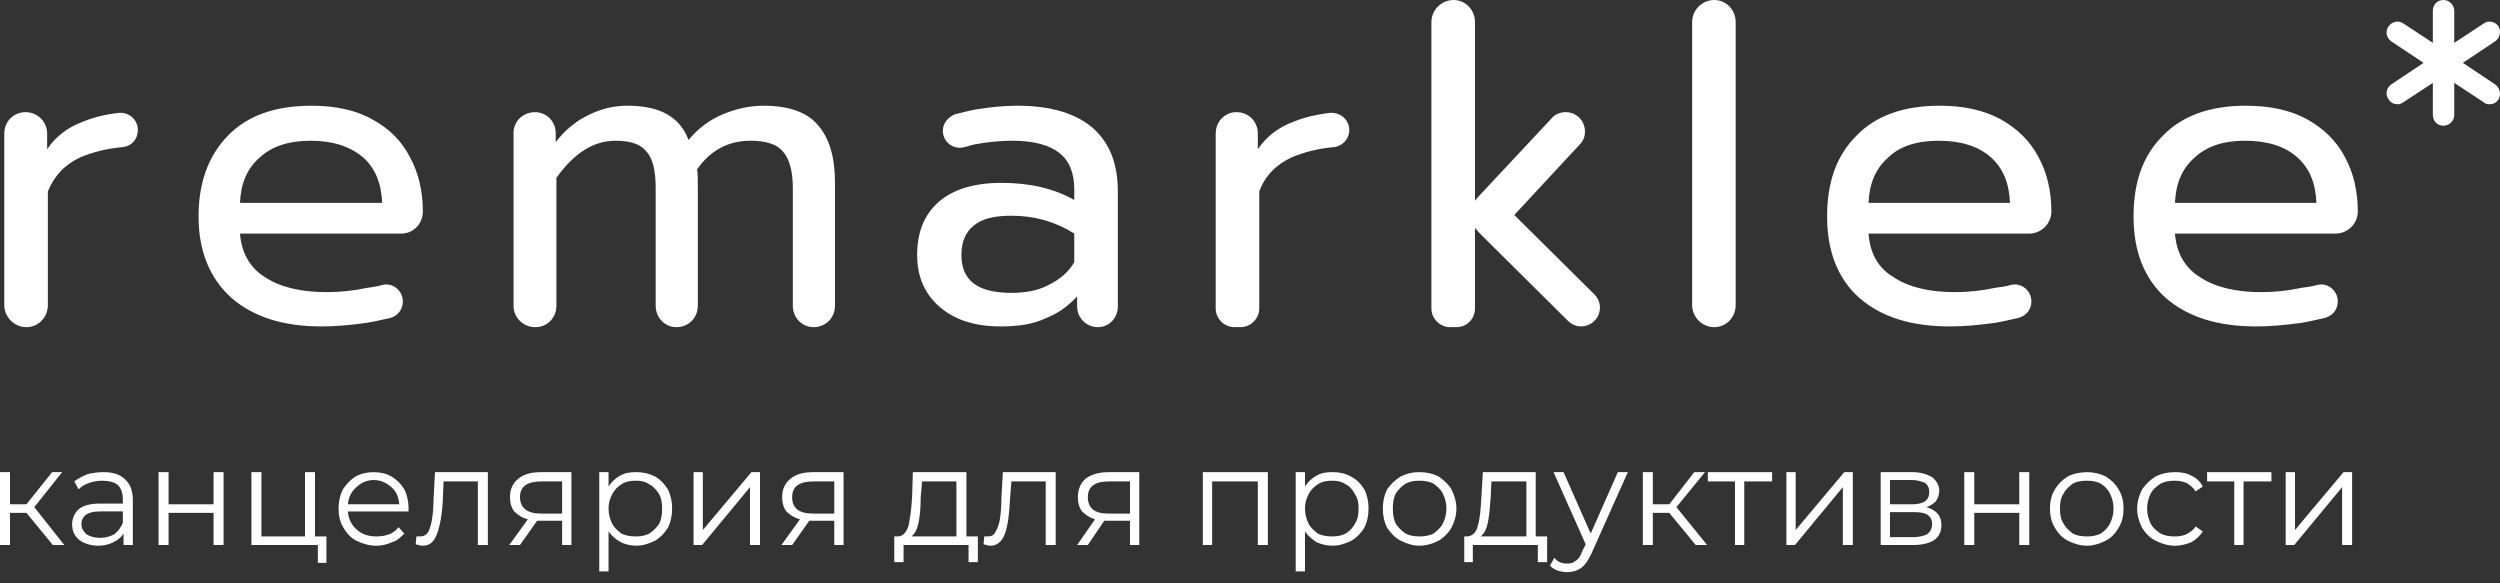 <?xml version="1.0" encoding="UTF-8"?> <svg xmlns="http://www.w3.org/2000/svg" width="180" height="42" viewBox="0 0 180 42" fill="none"><rect x="0" y="0" width="180" height="42" fill="#333333" stroke="none"/> <path fill-rule="evenodd" clip-rule="evenodd" d="M1.903 36.926H0.72V39.24H0V33.995H0.72V36.309H1.903L3.754 33.995H4.474L2.468 36.515L4.628 39.24H3.806L1.903 36.926Z" fill="white"></path> <path fill-rule="evenodd" clip-rule="evenodd" d="M8.228 38.469C8.485 38.263 8.691 38.006 8.845 37.646V36.823H7.199C6.325 36.823 5.862 37.132 5.862 37.749C5.862 38.057 6.016 38.263 6.222 38.469C6.479 38.622 6.788 38.726 7.199 38.726C7.611 38.726 7.919 38.623 8.228 38.469H8.228ZM8.999 34.509C9.359 34.818 9.565 35.332 9.565 36V39.24H8.896V38.417C8.742 38.674 8.485 38.88 8.176 39.034C7.868 39.188 7.507 39.292 7.096 39.292C6.531 39.292 6.067 39.137 5.707 38.88C5.348 38.572 5.193 38.212 5.193 37.748C5.193 37.337 5.348 36.977 5.657 36.668C5.966 36.411 6.479 36.257 7.199 36.257H8.845V35.949C8.845 35.537 8.742 35.178 8.485 34.92C8.228 34.715 7.868 34.612 7.354 34.612C7.045 34.612 6.737 34.663 6.428 34.766C6.119 34.869 5.863 35.023 5.657 35.229L5.349 34.663C5.606 34.458 5.914 34.304 6.274 34.149C6.634 34.046 7.046 33.995 7.457 33.995C8.126 33.995 8.639 34.149 8.999 34.509V34.509Z" fill="white"></path> <path fill-rule="evenodd" clip-rule="evenodd" d="M11.417 33.994H12.137V36.309H15.377V33.994H16.097V39.24H15.377V36.926H12.137V39.24H11.417V33.994Z" fill="white"></path> <path fill-rule="evenodd" clip-rule="evenodd" d="M23.502 38.623V40.526H22.885V39.24H18.102V33.994H18.823V38.623H21.96V33.994H22.679V38.623H23.502Z" fill="white"></path> <path fill-rule="evenodd" clip-rule="evenodd" d="M25.663 35.075C25.303 35.384 25.097 35.795 25.046 36.309H28.748C28.697 35.795 28.542 35.384 28.183 35.075C27.823 34.766 27.411 34.561 26.897 34.561C26.434 34.561 25.971 34.766 25.663 35.075ZM29.417 36.824H25.046C25.097 37.389 25.303 37.8 25.714 38.161C26.074 38.469 26.537 38.623 27.102 38.623C27.462 38.623 27.719 38.573 28.028 38.47C28.285 38.367 28.491 38.212 28.697 37.956L29.108 38.418C28.851 38.676 28.594 38.932 28.234 39.036C27.874 39.19 27.514 39.294 27.102 39.294C26.588 39.294 26.074 39.139 25.663 38.933C25.251 38.727 24.943 38.368 24.737 38.008C24.48 37.596 24.377 37.134 24.377 36.62C24.377 36.105 24.48 35.642 24.686 35.231C24.943 34.871 25.2 34.562 25.611 34.305C25.97 34.1 26.434 33.997 26.897 33.997C27.411 33.997 27.823 34.1 28.183 34.305C28.594 34.562 28.903 34.871 29.108 35.231C29.314 35.642 29.417 36.106 29.417 36.62V36.825V36.824Z" fill="white"></path> <path fill-rule="evenodd" clip-rule="evenodd" d="M35.125 33.994V39.24H34.405V34.663H31.936L31.885 35.948C31.834 37.029 31.68 37.852 31.474 38.417C31.268 38.983 30.96 39.292 30.445 39.292C30.291 39.292 30.137 39.24 29.931 39.189L29.982 38.623H30.24C30.497 38.623 30.703 38.52 30.857 38.264C30.96 38.006 31.063 37.698 31.114 37.338C31.166 36.978 31.217 36.464 31.217 35.898L31.32 33.995H35.126L35.125 33.994Z" fill="white"></path> <path fill-rule="evenodd" clip-rule="evenodd" d="M38.931 36.977H40.473V34.663H38.982C37.954 34.663 37.439 35.023 37.439 35.794C37.439 36.565 37.954 36.977 38.931 36.977V36.977ZM41.142 33.994V39.24H40.473V37.492H38.828H38.674L37.439 39.24H36.668L38.005 37.388C37.593 37.286 37.285 37.08 37.028 36.824C36.822 36.566 36.719 36.206 36.719 35.795C36.719 35.229 36.925 34.766 37.336 34.458C37.696 34.149 38.262 33.995 38.93 33.995H41.141L41.142 33.994Z" fill="white"></path> <path fill-rule="evenodd" clip-rule="evenodd" d="M46.748 38.417C47.056 38.212 47.262 38.006 47.467 37.697C47.621 37.389 47.673 37.029 47.673 36.617C47.673 36.206 47.621 35.897 47.467 35.589C47.262 35.28 47.056 35.023 46.748 34.868C46.439 34.663 46.131 34.611 45.771 34.611C45.411 34.611 45.051 34.663 44.742 34.868C44.485 35.022 44.228 35.28 44.074 35.589C43.919 35.897 43.816 36.206 43.816 36.617C43.816 37.029 43.919 37.388 44.074 37.697C44.227 38.006 44.485 38.212 44.742 38.417C45.051 38.572 45.411 38.623 45.771 38.623C46.131 38.623 46.44 38.572 46.748 38.417ZM47.159 34.303C47.519 34.509 47.828 34.817 48.085 35.228C48.291 35.64 48.393 36.103 48.393 36.617C48.393 37.132 48.29 37.594 48.085 38.005C47.828 38.417 47.519 38.725 47.159 38.931C46.748 39.136 46.285 39.291 45.822 39.291C45.41 39.291 44.999 39.187 44.69 39.034C44.33 38.828 44.021 38.57 43.816 38.263V41.142H43.147V33.993H43.816V35.022C44.021 34.713 44.279 34.457 44.639 34.25C44.998 34.045 45.358 33.993 45.821 33.993C46.284 33.993 46.747 34.096 47.158 34.302L47.159 34.303Z" fill="white"></path> <path fill-rule="evenodd" clip-rule="evenodd" d="M49.937 33.994H50.605V38.16L54.102 33.994H54.72V39.24H53.999V35.074L50.553 39.24H49.937V33.994Z" fill="white"></path> <path fill-rule="evenodd" clip-rule="evenodd" d="M58.525 36.977H60.068V34.663H58.576C57.548 34.663 57.034 35.023 57.034 35.794C57.034 36.565 57.497 36.977 58.525 36.977V36.977ZM60.736 33.994V39.24H60.067V37.492H58.422H58.268L57.034 39.24H56.263L57.599 37.388C57.188 37.286 56.879 37.08 56.622 36.824C56.417 36.566 56.314 36.206 56.314 35.795C56.314 35.229 56.52 34.766 56.931 34.458C57.291 34.149 57.857 33.995 58.525 33.995H60.736V33.994Z" fill="white"></path> <path fill-rule="evenodd" clip-rule="evenodd" d="M66.136 37.645C66.033 38.108 65.879 38.417 65.622 38.622H68.862V34.663H66.393L66.29 35.794C66.29 36.514 66.238 37.131 66.136 37.645ZM70.405 38.622V40.474H69.736V39.24H65.056V40.474H64.388V38.622H64.696C65.056 38.571 65.262 38.314 65.416 37.852C65.519 37.337 65.622 36.669 65.674 35.743L65.725 33.994H69.582V38.622H70.405H70.405Z" fill="white"></path> <path fill-rule="evenodd" clip-rule="evenodd" d="M76.01 33.994V39.24H75.29V34.663H72.821L72.719 35.948C72.667 37.029 72.564 37.852 72.359 38.417C72.153 38.983 71.793 39.292 71.33 39.292C71.176 39.292 71.022 39.24 70.815 39.189L70.867 38.623H71.124C71.382 38.623 71.587 38.52 71.69 38.264C71.844 38.006 71.947 37.698 71.999 37.338C72.05 36.978 72.101 36.464 72.101 35.898L72.205 33.995H76.01V33.994Z" fill="white"></path> <path fill-rule="evenodd" clip-rule="evenodd" d="M79.765 36.977H81.359V34.663H79.816C78.839 34.663 78.325 35.023 78.325 35.794C78.325 36.565 78.788 36.977 79.765 36.977V36.977ZM82.028 33.994V39.24H81.359V37.492H79.713H79.507L78.325 39.24H77.553L78.839 37.388C78.479 37.286 78.171 37.08 77.914 36.824C77.708 36.566 77.605 36.206 77.605 35.795C77.605 35.229 77.811 34.766 78.171 34.458C78.582 34.149 79.148 33.995 79.816 33.995H82.028V33.994Z" fill="white"></path> <path fill-rule="evenodd" clip-rule="evenodd" d="M91.285 33.994V39.24H90.564V34.663H87.273V39.24H86.604V33.994H91.285Z" fill="white"></path> <path fill-rule="evenodd" clip-rule="evenodd" d="M96.89 38.417C97.198 38.212 97.404 38.006 97.559 37.697C97.765 37.389 97.816 37.029 97.816 36.617C97.816 36.206 97.765 35.897 97.559 35.589C97.405 35.28 97.199 35.023 96.89 34.868C96.581 34.663 96.273 34.611 95.913 34.611C95.554 34.611 95.193 34.663 94.885 34.868C94.628 35.022 94.371 35.28 94.216 35.589C94.062 35.897 93.959 36.206 93.959 36.617C93.959 37.029 94.062 37.388 94.216 37.697C94.37 38.006 94.628 38.212 94.885 38.417C95.193 38.572 95.554 38.623 95.913 38.623C96.273 38.623 96.582 38.572 96.89 38.417ZM97.25 34.303C97.661 34.509 97.97 34.817 98.227 35.228C98.433 35.64 98.536 36.103 98.536 36.617C98.536 37.132 98.433 37.594 98.227 38.005C97.97 38.417 97.661 38.725 97.302 38.931C96.89 39.136 96.428 39.291 95.964 39.291C95.501 39.291 95.141 39.187 94.781 39.034C94.473 38.828 94.165 38.57 93.959 38.263V41.142H93.29V33.993H93.959V35.022C94.165 34.713 94.422 34.457 94.781 34.25C95.141 34.045 95.501 33.993 95.964 33.993C96.428 33.993 96.89 34.096 97.25 34.302V34.303Z" fill="white"></path> <path fill-rule="evenodd" clip-rule="evenodd" d="M103.216 38.417C103.473 38.212 103.73 38.006 103.884 37.697C104.039 37.389 104.142 37.029 104.142 36.617C104.142 36.206 104.039 35.846 103.884 35.537C103.73 35.228 103.473 35.022 103.216 34.816C102.907 34.663 102.547 34.611 102.187 34.611C101.828 34.611 101.519 34.663 101.211 34.816C100.902 35.022 100.697 35.228 100.491 35.537C100.337 35.845 100.285 36.206 100.285 36.617C100.285 37.029 100.337 37.388 100.491 37.697C100.697 38.006 100.902 38.212 101.211 38.417C101.52 38.572 101.828 38.623 102.187 38.623C102.547 38.623 102.907 38.572 103.216 38.417ZM100.85 38.931C100.439 38.726 100.13 38.366 99.873 38.006C99.667 37.595 99.564 37.132 99.564 36.618C99.564 36.103 99.667 35.641 99.873 35.229C100.13 34.87 100.439 34.561 100.85 34.304C101.261 34.098 101.673 33.995 102.187 33.995C102.701 33.995 103.165 34.097 103.576 34.304C103.936 34.561 104.296 34.87 104.502 35.229C104.707 35.641 104.862 36.104 104.862 36.618C104.862 37.132 104.707 37.595 104.502 38.006C104.296 38.366 103.936 38.726 103.576 38.931C103.165 39.137 102.701 39.291 102.187 39.291C101.725 39.291 101.261 39.137 100.85 38.931Z" fill="white"></path> <path fill-rule="evenodd" clip-rule="evenodd" d="M107.124 37.645C107.022 38.108 106.867 38.417 106.61 38.622H109.901V34.663H107.381L107.329 35.794C107.278 36.514 107.227 37.131 107.124 37.645H107.124ZM111.393 38.622V40.474H110.724V39.24H106.044V40.474H105.427V38.622H105.684C106.044 38.571 106.302 38.314 106.405 37.852C106.559 37.337 106.611 36.669 106.662 35.743L106.765 33.994H110.571V38.622H111.394H111.393Z" fill="white"></path> <path fill-rule="evenodd" clip-rule="evenodd" d="M117.204 33.994L114.582 39.857C114.375 40.32 114.118 40.68 113.862 40.886C113.553 41.091 113.244 41.194 112.833 41.194C112.576 41.194 112.37 41.142 112.164 41.091C111.907 40.989 111.753 40.886 111.599 40.732L111.907 40.166C112.164 40.475 112.473 40.577 112.833 40.577C113.09 40.577 113.296 40.526 113.45 40.372C113.656 40.269 113.81 40.012 113.913 39.703L114.17 39.189L111.856 33.995H112.576L114.53 38.418L116.485 33.995H117.205L117.204 33.994Z" fill="white"></path> <path fill-rule="evenodd" clip-rule="evenodd" d="M120.187 36.926H119.004V39.24H118.284V33.995H119.004V36.309H120.187L121.987 33.995H122.758L120.701 36.515L122.913 39.24H122.09L120.187 36.926Z" fill="white"></path> <path fill-rule="evenodd" clip-rule="evenodd" d="M127.592 34.663H125.587V39.24H124.918V34.663H122.964V33.995H127.592V34.663Z" fill="white"></path> <path fill-rule="evenodd" clip-rule="evenodd" d="M128.621 33.994H129.289V38.16L132.787 33.994H133.403V39.24H132.684V35.074L129.238 39.24H128.621V33.994Z" fill="white"></path> <path fill-rule="evenodd" clip-rule="evenodd" d="M138.752 38.469C138.958 38.315 139.112 38.057 139.112 37.749C139.112 37.441 139.009 37.234 138.803 37.081C138.597 36.926 138.237 36.875 137.826 36.875H136.077V38.674H137.723C138.186 38.674 138.546 38.572 138.752 38.469H138.752ZM136.078 36.309H137.672C138.032 36.309 138.341 36.258 138.597 36.103C138.803 35.949 138.906 35.743 138.906 35.435C138.906 35.126 138.803 34.92 138.597 34.766C138.34 34.663 138.032 34.56 137.672 34.56H136.078V36.309ZM139.78 37.801C139.78 38.264 139.627 38.623 139.266 38.88C138.958 39.086 138.443 39.24 137.775 39.24H135.409V33.995H137.723C138.289 33.995 138.752 34.149 139.112 34.354C139.42 34.612 139.626 34.92 139.626 35.332C139.626 35.641 139.523 35.897 139.368 36.103C139.214 36.257 139.009 36.411 138.7 36.514C139.42 36.72 139.78 37.132 139.78 37.8L139.78 37.801Z" fill="white"></path> <path fill-rule="evenodd" clip-rule="evenodd" d="M141.427 33.994H142.147V36.309H145.387V33.994H146.107V39.24H145.387V36.926H142.147V39.24H141.427V33.994Z" fill="white"></path> <path fill-rule="evenodd" clip-rule="evenodd" d="M151.249 38.417C151.558 38.212 151.764 38.006 151.918 37.697C152.073 37.389 152.175 37.029 152.175 36.617C152.175 36.206 152.073 35.846 151.918 35.537C151.764 35.228 151.558 35.022 151.249 34.816C150.941 34.663 150.633 34.611 150.273 34.611C149.861 34.611 149.552 34.663 149.244 34.816C148.987 35.022 148.729 35.228 148.576 35.537C148.37 35.845 148.318 36.206 148.318 36.617C148.318 37.029 148.37 37.388 148.576 37.697C148.729 38.006 148.987 38.212 149.244 38.417C149.552 38.572 149.861 38.623 150.273 38.623C150.633 38.623 150.942 38.572 151.249 38.417ZM148.884 38.931C148.472 38.726 148.164 38.366 147.958 38.006C147.701 37.595 147.598 37.132 147.598 36.618C147.598 36.103 147.701 35.641 147.958 35.229C148.164 34.87 148.472 34.561 148.884 34.304C149.295 34.098 149.758 33.995 150.272 33.995C150.735 33.995 151.197 34.097 151.609 34.304C152.02 34.561 152.329 34.87 152.535 35.229C152.792 35.641 152.895 36.104 152.895 36.618C152.895 37.132 152.792 37.595 152.535 38.006C152.329 38.366 152.021 38.726 151.609 38.931C151.197 39.137 150.735 39.291 150.272 39.291C149.758 39.291 149.295 39.137 148.884 38.931Z" fill="white"></path> <path fill-rule="evenodd" clip-rule="evenodd" d="M155.209 38.931C154.798 38.726 154.49 38.417 154.233 38.006C154.026 37.595 153.873 37.132 153.873 36.618C153.873 36.103 154.026 35.641 154.233 35.229C154.49 34.87 154.798 34.561 155.209 34.304C155.621 34.098 156.083 33.995 156.597 33.995C157.009 33.995 157.42 34.047 157.78 34.252C158.14 34.406 158.397 34.664 158.603 35.023L158.089 35.384C157.935 35.126 157.678 34.92 157.42 34.766C157.163 34.663 156.906 34.612 156.597 34.612C156.186 34.612 155.877 34.664 155.569 34.818C155.26 35.023 155.004 35.229 154.849 35.538C154.695 35.846 154.592 36.207 154.592 36.619C154.592 37.03 154.695 37.389 154.849 37.698C155.003 38.007 155.26 38.213 155.569 38.418C155.877 38.573 156.186 38.624 156.597 38.624C156.906 38.624 157.163 38.573 157.42 38.47C157.678 38.316 157.935 38.162 158.089 37.904L158.603 38.265C158.397 38.574 158.14 38.83 157.78 39.036C157.42 39.19 157.009 39.293 156.597 39.293C156.083 39.293 155.621 39.139 155.209 38.933V38.931Z" fill="white"></path> <path fill-rule="evenodd" clip-rule="evenodd" d="M163.541 34.663H161.535V39.24H160.866V34.663H158.912V33.995H163.541V34.663Z" fill="white"></path> <path fill-rule="evenodd" clip-rule="evenodd" d="M164.569 33.994H165.238V38.16L168.735 33.994H169.352V39.24H168.633V35.074L165.186 39.24H164.569V33.994Z" fill="white"></path> <path fill-rule="evenodd" clip-rule="evenodd" d="M1.851 8.075C2.674 8.075 3.394 8.743 3.394 9.618V10.749C4.011 9.823 4.886 9.155 6.017 8.743C6.788 8.435 7.611 8.229 8.588 8.126C9.308 8.075 9.926 8.64 9.926 9.36C9.926 10.03 9.462 10.543 8.794 10.595C7.663 10.697 6.686 10.955 5.811 11.314C4.68 11.829 3.908 12.651 3.445 13.783V21.96C3.445 22.835 2.777 23.555 1.903 23.555C1.028 23.555 0.308 22.835 0.308 21.96V9.618C0.308 8.743 0.977 8.075 1.851 8.075Z" fill="white"></path> <path fill-rule="evenodd" clip-rule="evenodd" d="M27.514 14.607C27.462 13.167 26.999 12.086 26.125 11.315C25.199 10.544 23.965 10.133 22.371 10.133C20.777 10.133 19.542 10.544 18.668 11.367C17.794 12.138 17.331 13.218 17.28 14.607H27.514H27.514ZM16.662 21.446C15.119 20.058 14.296 18.104 14.296 15.583C14.296 13.115 15.016 11.212 16.405 9.772C17.793 8.332 19.799 7.612 22.422 7.612C24.119 7.612 25.611 7.92 26.794 8.589C28.027 9.257 28.902 10.132 29.519 11.314C30.136 12.446 30.445 13.783 30.445 15.223C30.445 16.097 29.776 16.817 28.902 16.817H17.28C17.383 18.206 17.999 19.285 19.079 19.955C20.16 20.674 21.651 21.034 23.554 21.034C24.479 21.034 25.457 20.931 26.434 20.726C26.794 20.675 27.205 20.623 27.514 20.52C28.285 20.315 29.005 20.932 29.005 21.703C29.005 22.269 28.645 22.732 28.131 22.886C27.617 22.989 27.05 23.143 26.382 23.246C25.302 23.4 24.222 23.503 23.142 23.503C20.416 23.503 18.257 22.835 16.662 21.445V21.446Z" fill="white"></path> <path fill-rule="evenodd" clip-rule="evenodd" d="M38.519 8.075C39.342 8.075 40.011 8.743 40.011 9.566V10.235C40.68 9.36 41.502 8.692 42.377 8.281C43.302 7.818 44.228 7.612 45.154 7.612C46.388 7.612 47.314 7.818 48.033 8.229C48.753 8.64 49.267 9.257 49.576 10.08C50.245 9.257 51.067 8.64 52.045 8.229C53.021 7.818 53.999 7.612 54.976 7.612C56.776 7.612 58.113 8.075 58.884 9C59.707 9.926 60.118 11.314 60.118 13.115V22.012C60.118 22.885 59.45 23.554 58.576 23.554C57.752 23.554 57.084 22.885 57.084 22.012V13.526C57.084 12.291 56.827 11.417 56.364 10.903C55.952 10.388 55.13 10.132 54.05 10.132C52.455 10.132 51.169 10.8 50.192 12.189C50.244 12.498 50.244 13.012 50.244 13.732V22.012C50.244 22.886 49.575 23.555 48.701 23.555C47.878 23.555 47.209 22.885 47.209 22.012V13.526C47.209 12.292 47.004 11.418 46.541 10.903C46.129 10.389 45.409 10.132 44.33 10.132C42.735 10.132 41.347 11.007 40.061 12.807V22.013C40.061 22.887 39.392 23.555 38.57 23.555H38.518C37.695 23.555 36.975 22.886 36.975 22.013V9.566C36.975 8.744 37.644 8.076 38.518 8.076L38.519 8.075Z" fill="white"></path> <path fill-rule="evenodd" clip-rule="evenodd" d="M75.496 20.52C76.319 20.109 76.936 19.595 77.347 18.875V16.818C75.959 15.943 74.467 15.532 72.822 15.532C71.587 15.532 70.713 15.738 70.096 16.252C69.531 16.714 69.222 17.383 69.222 18.36C69.222 20.211 70.404 21.086 72.822 21.086C73.799 21.086 74.725 20.932 75.496 20.52ZM67.679 22.114C66.599 21.188 66.034 19.955 66.034 18.36C66.034 16.714 66.548 15.428 67.627 14.503C68.656 13.629 70.147 13.166 72.102 13.166C74.159 13.166 75.907 13.577 77.347 14.4V13.629C77.347 12.446 76.987 11.571 76.267 11.006C75.547 10.441 74.416 10.132 72.873 10.132C71.947 10.132 71.073 10.235 70.199 10.389C69.941 10.441 69.685 10.543 69.427 10.595C68.656 10.8 67.884 10.235 67.884 9.412C67.884 8.898 68.244 8.435 68.758 8.229C69.222 8.126 69.736 7.972 70.301 7.87C71.33 7.715 72.256 7.612 73.232 7.612C75.701 7.612 77.501 8.178 78.735 9.258C79.918 10.338 80.484 11.829 80.484 13.784V22.064C80.484 22.886 79.866 23.555 79.043 23.555C78.221 23.555 77.552 22.886 77.552 22.064V21.343C76.883 22.064 76.163 22.578 75.238 22.937C74.363 23.349 73.284 23.503 72.049 23.503C70.198 23.503 68.757 23.04 67.677 22.114H67.679Z" fill="white"></path> <path fill-rule="evenodd" clip-rule="evenodd" d="M89.021 8.075C89.896 8.075 90.564 8.743 90.564 9.618V10.749C91.182 9.823 92.056 9.154 93.187 8.743C93.958 8.435 94.833 8.229 95.759 8.126C96.53 8.075 97.147 8.64 97.147 9.36C97.147 10.029 96.633 10.543 96.016 10.594C94.884 10.697 93.907 10.955 93.033 11.314C91.901 11.829 91.078 12.651 90.667 13.783V22.217C90.667 22.937 90.05 23.554 89.33 23.554H88.867C88.147 23.554 87.53 22.937 87.53 22.217V9.617C87.53 8.743 88.199 8.074 89.021 8.074V8.075Z" fill="white"></path> <path fill-rule="evenodd" clip-rule="evenodd" d="M113.81 23.503C113.502 23.503 113.142 23.35 112.884 23.092L106.507 16.766C106.404 16.663 106.301 16.508 106.198 16.406V22.218C106.198 22.938 105.633 23.555 104.861 23.555H104.398C103.678 23.555 103.061 22.938 103.061 22.218V1.595C103.061 0.721 103.781 0.001 104.655 0.001C105.529 0.001 106.198 0.721 106.198 1.595V14.452C106.301 14.349 106.352 14.246 106.455 14.144L111.701 8.537C111.959 8.228 112.319 8.075 112.73 8.075C113.553 8.075 114.118 8.743 114.118 9.463C114.118 9.823 114.015 10.132 113.707 10.44L109.027 15.48L114.787 21.188C115.661 22.063 115.044 23.503 113.81 23.503V23.503Z" fill="white"></path> <path fill-rule="evenodd" clip-rule="evenodd" d="M123.427 0.001C124.301 0.001 124.969 0.721 124.969 1.594V21.96C124.969 22.835 124.301 23.555 123.427 23.555C122.553 23.555 121.833 22.835 121.833 21.96V1.594C121.833 0.72 122.553 0.001 123.427 0.001V0.001Z" fill="white"></path> <path fill-rule="evenodd" clip-rule="evenodd" d="M144.718 14.607C144.666 13.167 144.204 12.086 143.33 11.315C142.455 10.544 141.221 10.133 139.575 10.133C137.981 10.133 136.747 10.544 135.924 11.367C135.05 12.138 134.586 13.218 134.536 14.607H144.718H144.718ZM133.866 21.446C132.323 20.058 131.552 18.104 131.552 15.583C131.552 13.115 132.221 11.212 133.661 9.772C135.049 8.332 137.055 7.612 139.626 7.612C141.375 7.612 142.815 7.92 144.049 8.589C145.231 9.257 146.157 10.132 146.774 11.314C147.391 12.446 147.7 13.783 147.7 15.223C147.7 16.097 146.98 16.817 146.106 16.817H134.535C134.637 18.206 135.203 19.285 136.334 19.955C137.414 20.674 138.906 21.034 140.757 21.034C141.734 21.034 142.66 20.931 143.637 20.726C144.049 20.675 144.409 20.623 144.768 20.52C145.54 20.315 146.26 20.932 146.26 21.703C146.26 22.269 145.9 22.732 145.334 22.886C144.871 22.989 144.254 23.143 143.637 23.246C142.506 23.4 141.426 23.503 140.397 23.503C137.62 23.503 135.46 22.835 133.866 21.445L133.866 21.446Z" fill="white"></path> <path fill-rule="evenodd" clip-rule="evenodd" d="M166.781 14.607C166.729 13.167 166.267 12.086 165.392 11.315C164.518 10.544 163.284 10.133 161.638 10.133C160.044 10.133 158.861 10.544 157.987 11.367C157.113 12.138 156.649 13.218 156.599 14.607H166.781H166.781ZM155.929 21.446C154.386 20.058 153.615 18.104 153.615 15.583C153.615 13.115 154.284 11.212 155.724 9.772C157.112 8.332 159.118 7.612 161.689 7.612C163.438 7.612 164.878 7.92 166.112 8.589C167.294 9.257 168.22 10.132 168.837 11.314C169.454 12.446 169.762 13.783 169.762 15.223C169.762 16.097 169.043 16.817 168.169 16.817H156.598C156.7 18.206 157.317 19.285 158.397 19.955C159.477 20.674 160.968 21.034 162.82 21.034C163.797 21.034 164.723 20.931 165.699 20.726C166.111 20.675 166.471 20.623 166.83 20.52C167.602 20.315 168.322 20.932 168.322 21.703C168.322 22.269 167.962 22.732 167.396 22.886C166.934 22.989 166.317 23.143 165.699 23.246C164.568 23.4 163.488 23.503 162.46 23.503C159.683 23.503 157.523 22.835 155.928 21.445L155.929 21.446Z" fill="white"></path> <path fill-rule="evenodd" clip-rule="evenodd" d="M179.895 7.149C179.741 7.406 179.484 7.509 179.226 7.509C179.072 7.509 178.918 7.457 178.815 7.355L176.706 5.967V8.281C176.706 8.692 176.346 9.052 175.935 9.052C175.472 9.052 175.164 8.692 175.164 8.281V5.967L173.055 7.355C172.901 7.457 172.746 7.509 172.644 7.509C172.386 7.509 172.13 7.406 171.975 7.149C171.717 6.79 171.821 6.327 172.181 6.069L174.495 4.526L172.181 2.983C171.821 2.726 171.717 2.264 171.975 1.903C172.232 1.543 172.695 1.44 173.055 1.697L175.164 3.086V0.771C175.164 0.36 175.472 0 175.935 0C176.346 0 176.706 0.36 176.706 0.771V3.086L178.815 1.697C179.175 1.44 179.638 1.543 179.895 1.903C180.101 2.263 179.998 2.726 179.638 2.983L177.324 4.526L179.638 6.069C179.997 6.327 180.101 6.789 179.895 7.149Z" fill="white"></path> </svg> 